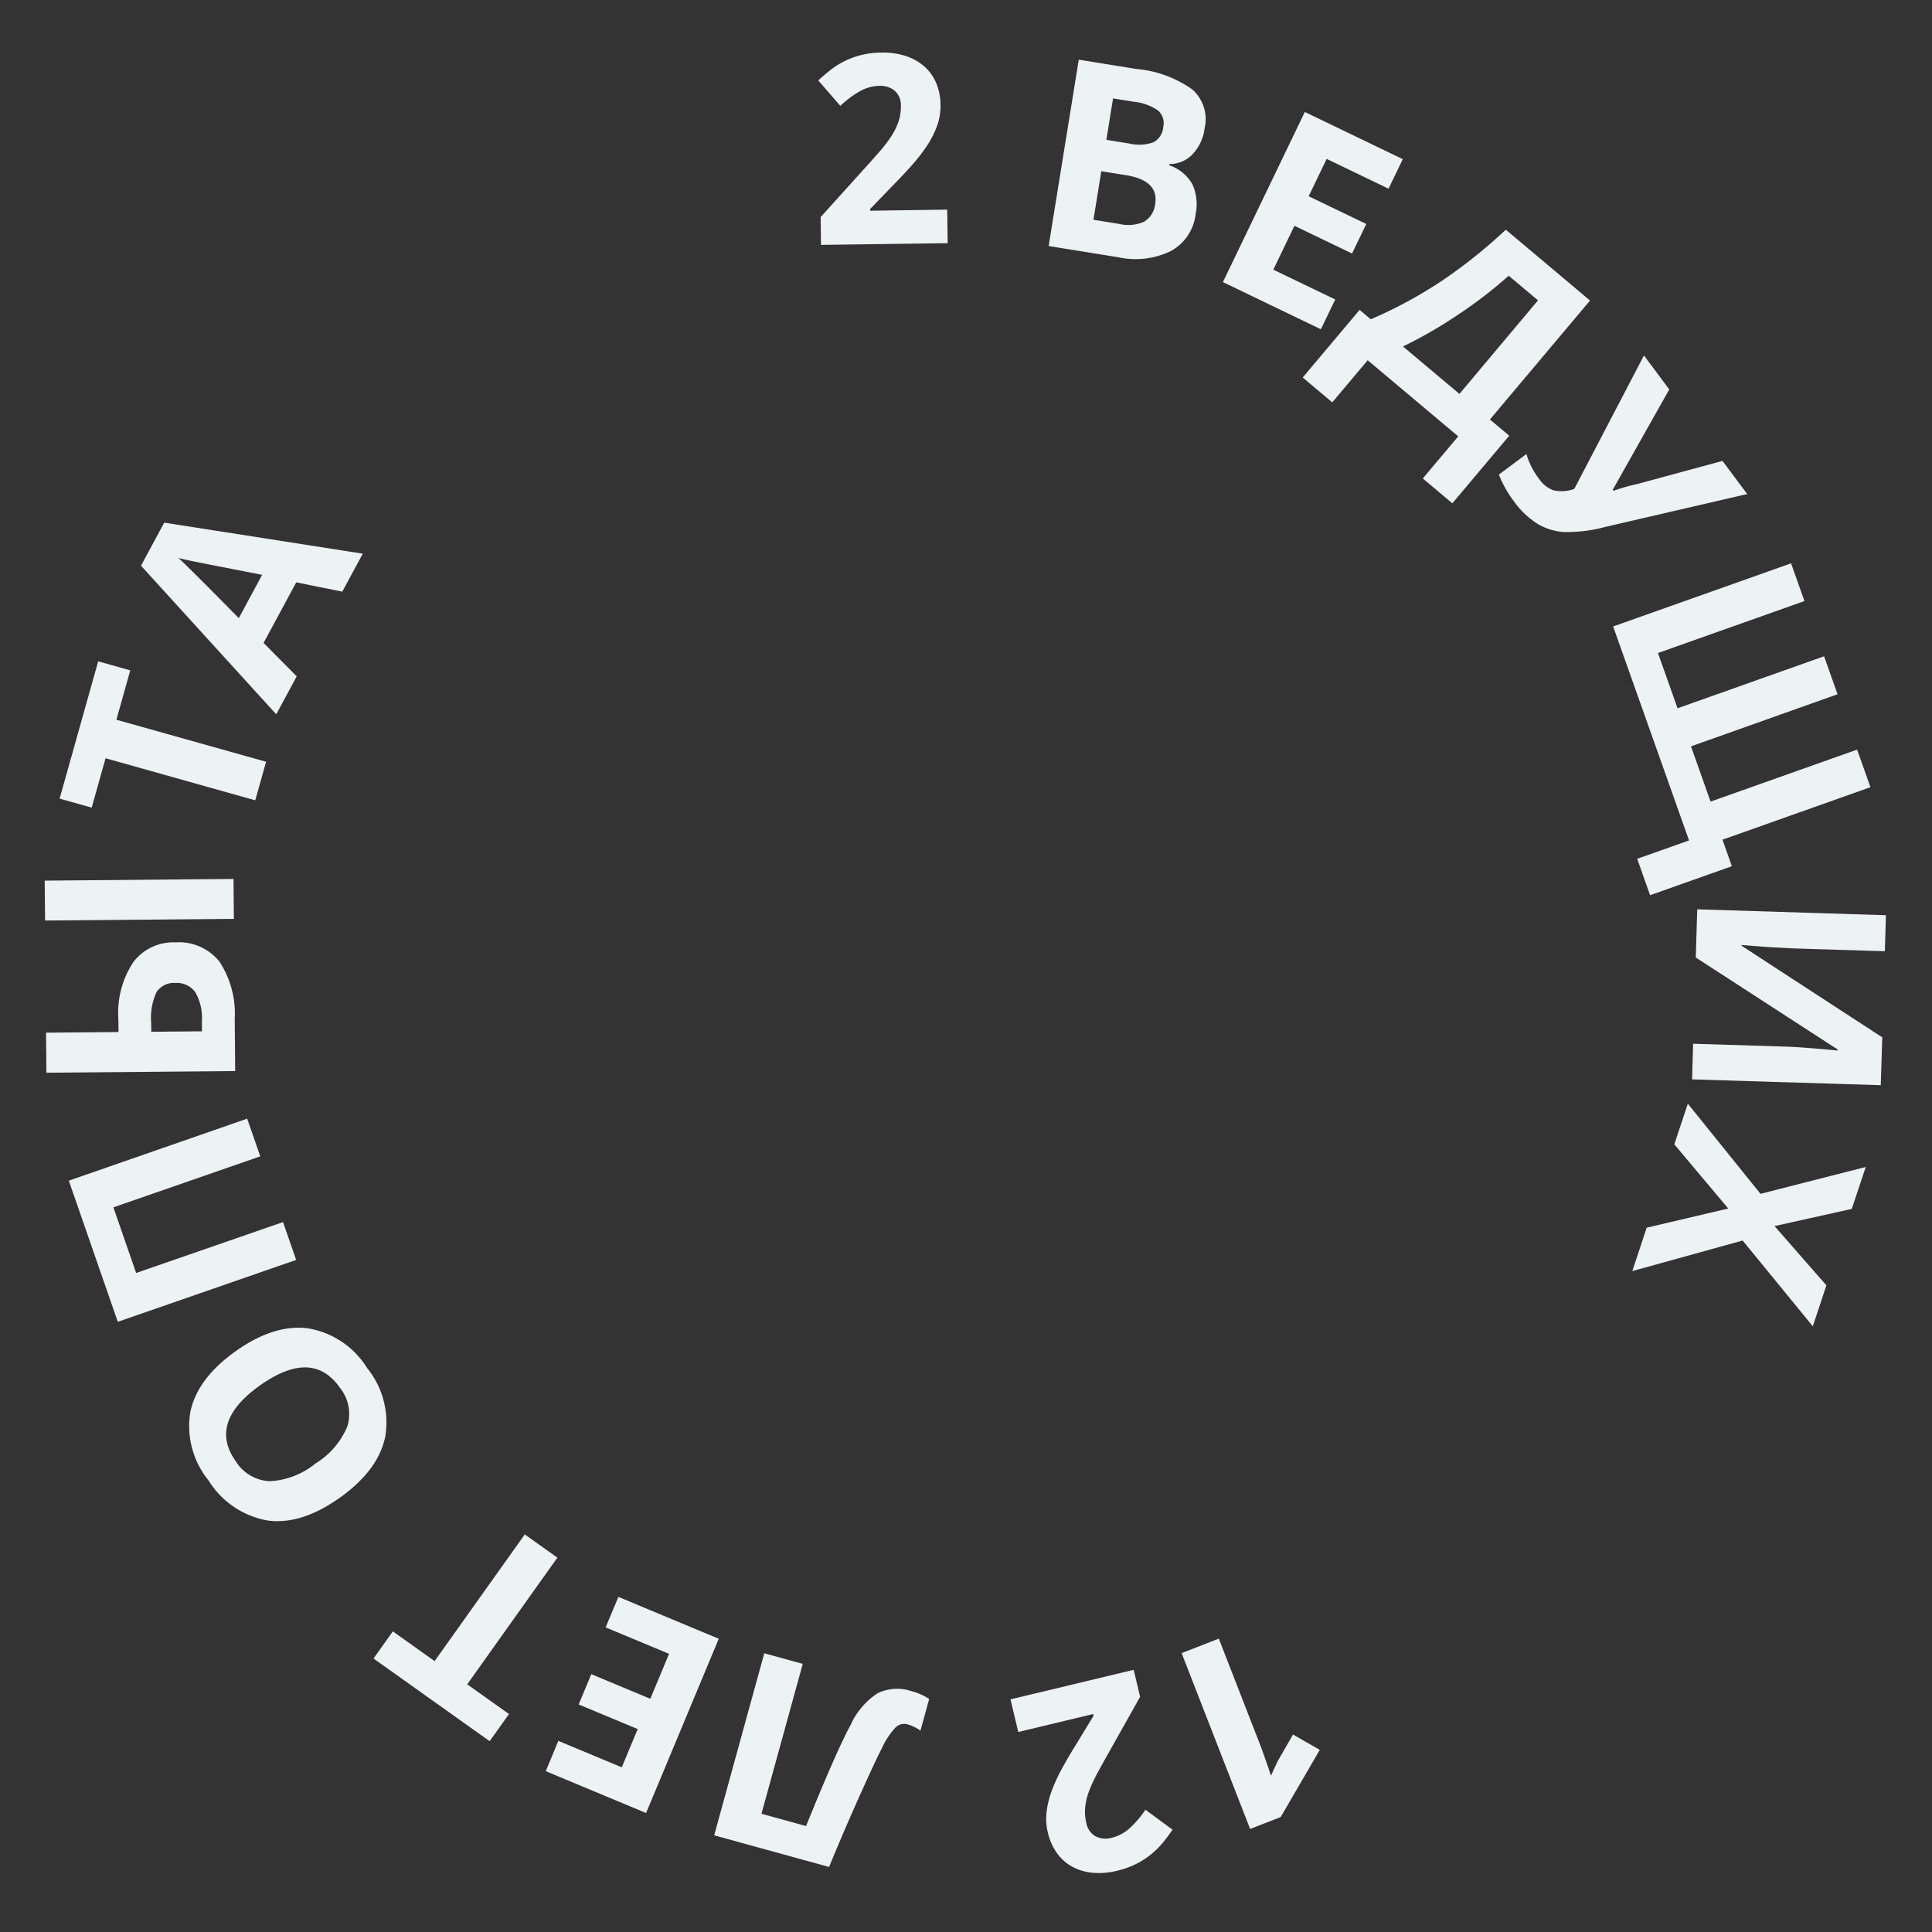 <?xml version="1.0" encoding="UTF-8"?> <svg xmlns="http://www.w3.org/2000/svg" width="180" height="180" viewBox="0 0 180 180"><rect x="0" y="0" width="180" height="180" fill="#333333" stroke="none"/> <defs> <style> .cls-1 { fill: #edf2f4; fill-rule: evenodd; } </style> </defs> <path id="_12_ЛЕТ_ОПЫТА_2_ВЕДУЩИХ_копия" data-name="12 ЛЕТ ОПЫТА 2 ВЕДУЩИХ копия" class="cls-1" d="M116.471,170.4l2.847-1.109,3.644-6.26-2.493-1.43-1.295,2.247q-0.116.2-.229,0.438c-0.076.158-.149,0.314-0.219,0.466s-0.132.29-.187,0.415-0.092.216-.112,0.276q-0.134-.375-0.291-0.83t-0.313-.9q-0.156-.45-0.31-0.861c-0.1-.274-0.191-0.509-0.267-0.7l-3.692-9.485-3.465,1.349Zm-21.6-9.031,6.972-1.674,0.04,0.164-1.563,2.565q-0.7,1.121-1.288,2.184a16.534,16.534,0,0,0-.989,2.093,8.81,8.81,0,0,0-.527,2.032,5.491,5.491,0,0,0,.111,2.008,5.334,5.334,0,0,0,.849,1.913,4.3,4.3,0,0,0,1.422,1.261,4.933,4.933,0,0,0,1.9.565,6.9,6.9,0,0,0,2.286-.19,8.026,8.026,0,0,0,1.811-.651,7.661,7.661,0,0,0,2.468-1.99q0.468-.577.879-1.183l-2.524-1.856a9.487,9.487,0,0,1-1.479,1.728,3.827,3.827,0,0,1-1.668.883,2.045,2.045,0,0,1-1.514-.144,1.793,1.793,0,0,1-.843-1.221,4.4,4.4,0,0,1-.105-1.521,6.161,6.161,0,0,1,.37-1.5,13.02,13.02,0,0,1,.742-1.6q0.454-.84,1.018-1.841l2.983-5.306-0.6-2.515-11.477,2.754Zm-28.332,9.622,10.706,2.948q1.224-2.994,2.708-6.323t2.223-4.766a7.188,7.188,0,0,1,1.253-1.9,1.147,1.147,0,0,1,1.129-.294,4.042,4.042,0,0,1,1.2.58l0.811-2.946a5.484,5.484,0,0,0-1.646-.728,4.181,4.181,0,0,0-3.139.184,6.861,6.861,0,0,0-2.514,2.92q-1.207,2.232-3.559,7.962l-0.614,1.5-4.153-1.144,3.846-13.965-3.584-.987ZM56.426,151.621l5.908,2.463-1.745,4.187-5.5-2.292L53.915,158.8l5.5,2.292-1.486,3.564-5.908-2.463-1.176,2.821,9.35,3.9,6.769-16.235-9.35-3.9Zm-15.935,3.14L36.6,151.992l-1.8,2.529,10.822,7.7,1.8-2.529-3.892-2.769,8.4-11.8-3.039-2.162ZM17.739,131.517a8.009,8.009,0,0,0,1.689,6.408,8.123,8.123,0,0,0,5.494,3.735q3.146,0.429,6.726-2.114t4.239-5.668a8.029,8.029,0,0,0-1.683-6.42,8.027,8.027,0,0,0-5.508-3.7q-3.167-.406-6.727,2.122T17.739,131.517ZM25.123,138a3.94,3.94,0,0,1-3.165-1.869q-2.571-3.62,2.274-7.061t7.42,0.2a3.915,3.915,0,0,1,.721,3.591,7.346,7.346,0,0,1-2.971,3.483A7.311,7.311,0,0,1,25.123,138ZM6.411,110l4.564,13.15,16.617-5.767-1.223-3.524L12.685,118.6l-2.122-6.115,13.685-4.75-1.219-3.512Zm5.972-20.3a8.553,8.553,0,0,0-1.355,5.252l0.011,1.2-6.749.06,0.033,3.73,17.589-.155-0.043-4.812a8.869,8.869,0,0,0-1.425-5.384A4.839,4.839,0,0,0,16.307,87.8,4.649,4.649,0,0,0,12.383,89.692Zm1.711,6.428-0.007-.806a5.7,5.7,0,0,1,.5-2.9,1.928,1.928,0,0,1,1.749-.84,2.1,2.1,0,0,1,1.842.838,4.713,4.713,0,0,1,.631,2.689l0.009,0.975ZM4.164,82.046L4.2,85.763l17.589-.155-0.033-3.718Zm6.68-14.99,1.292-4.6-2.988-.84L5.555,74.405l2.988,0.84,1.292-4.6,13.946,3.918,1.009-3.591ZM33.8,51.584l-18.5-2.892-2.163,4.014,12.6,13.844,1.906-3.537L24.556,59.9,27.6,54.258l4.291,0.863ZM22.248,57.593q-4.458-4.535-5.626-5.615,0.427,0.121,1.189.279t6.611,1.3Zm66-38.062-7.17.1,0-.168L83.167,17.3q0.926-.939,1.738-1.846a16.523,16.523,0,0,0,1.425-1.824,8.824,8.824,0,0,0,.962-1.866,5.5,5.5,0,0,0,.334-1.984,5.331,5.331,0,0,0-.407-2.052,4.293,4.293,0,0,0-1.11-1.543,4.926,4.926,0,0,0-1.728-.969A6.89,6.89,0,0,0,82.111,4.9a8.012,8.012,0,0,0-1.91.236,7.66,7.66,0,0,0-2.845,1.4q-0.584.459-1.118,0.96l2.053,2.367A9.5,9.5,0,0,1,80.113,8.5,3.83,3.83,0,0,1,81.936,8a2.039,2.039,0,0,1,1.444.474,1.788,1.788,0,0,1,.554,1.376,4.386,4.386,0,0,1-.232,1.507,6.214,6.214,0,0,1-.691,1.381,13.09,13.09,0,0,1-1.076,1.4q-0.628.719-1.4,1.571l-4.078,4.519,0.035,2.587,11.8-.158ZM97.7,22.922l6.5,1.048a7.52,7.52,0,0,0,4.877-.578,4.482,4.482,0,0,0,2.314-3.429,4.544,4.544,0,0,0-.3-2.8,3.88,3.88,0,0,0-2.16-1.762l0.02-.119a2.955,2.955,0,0,0,2.135-.886,4.273,4.273,0,0,0,1.143-2.436,3.707,3.707,0,0,0-1.13-3.613,10.545,10.545,0,0,0-5.193-1.916l-5.4-.872Zm6-13.754,1.936,0.312a4.754,4.754,0,0,1,2.24.806,1.553,1.553,0,0,1,.5,1.549,1.751,1.751,0,0,1-.918,1.424,3.963,3.963,0,0,1-2.243.114l-2.138-.345Zm1.186,7.15q3.088,0.5,2.74,2.66a2.177,2.177,0,0,1-1.012,1.665,3.606,3.606,0,0,1-2.339.22l-2.4-.387,0.73-4.525ZM124.4,27.9l-5.767-2.777,1.968-4.087,5.366,2.584,1.326-2.753-5.366-2.584,1.675-3.48,5.767,2.777,1.326-2.753-9.127-4.395-7.632,15.848,9.128,4.395Zm-3.028,7.271,2.753,2.315,3.3-3.923,8.435,7.092-3.3,3.923,2.753,2.315,5.3-6.3-1.8-1.51L148.14,28l-7.846-6.6a47.807,47.807,0,0,1-5.987,4.783,41.37,41.37,0,0,1-6.595,3.563l-1.041-.875Zm21.921-7.19L135.972,36.7l-5.258-4.421a41.57,41.57,0,0,0,5.112-2.948,41.642,41.642,0,0,0,4.736-3.642Zm17.19,14.962-7.94,2.152a18.042,18.042,0,0,0-2.215.631l-0.072-.1,5.266-9.343-2.359-3.164-6.49,12.431a3.408,3.408,0,0,1-1.928.132,2.644,2.644,0,0,1-1.306-1.007,7.112,7.112,0,0,1-1.227-2.371l-2.566,1.913a10.494,10.494,0,0,0,1.393,2.473,7.925,7.925,0,0,0,2.187,2.1,5.536,5.536,0,0,0,2.487.78,13.84,13.84,0,0,0,3.84-.476l13.231-3.065ZM171.2,64.682l-1.255-3.538-13.652,4.844-1.826-5.148L168.116,56l-1.247-3.515-16.577,5.882L157.365,78.3l-4.83,1.714,1.2,3.39,7.619-2.7-0.877-2.472,13.788-4.892-1.243-3.5-13.652,4.844-1.826-5.148ZM158.129,84.72l-0.138,4.486,13.217,8.569,0,0.1q-3.324-.319-5.02-0.371l-8.442-.26-0.1,3.319,17.581,0.542,0.138-4.461-13.1-8.529,0-.072,2.582,0.2,2.271,0.118,8.49,0.262,0.1-3.355Zm4.228,30.857,6.538,7.99,1.267-3.814-4.835-5.522,7.2-1.6,1.3-3.905-9.805,2.5-6.771-8.4-1.259,3.79,5.026,5.979-7.6,1.786-1.342,4.042Z"></path> </svg> 